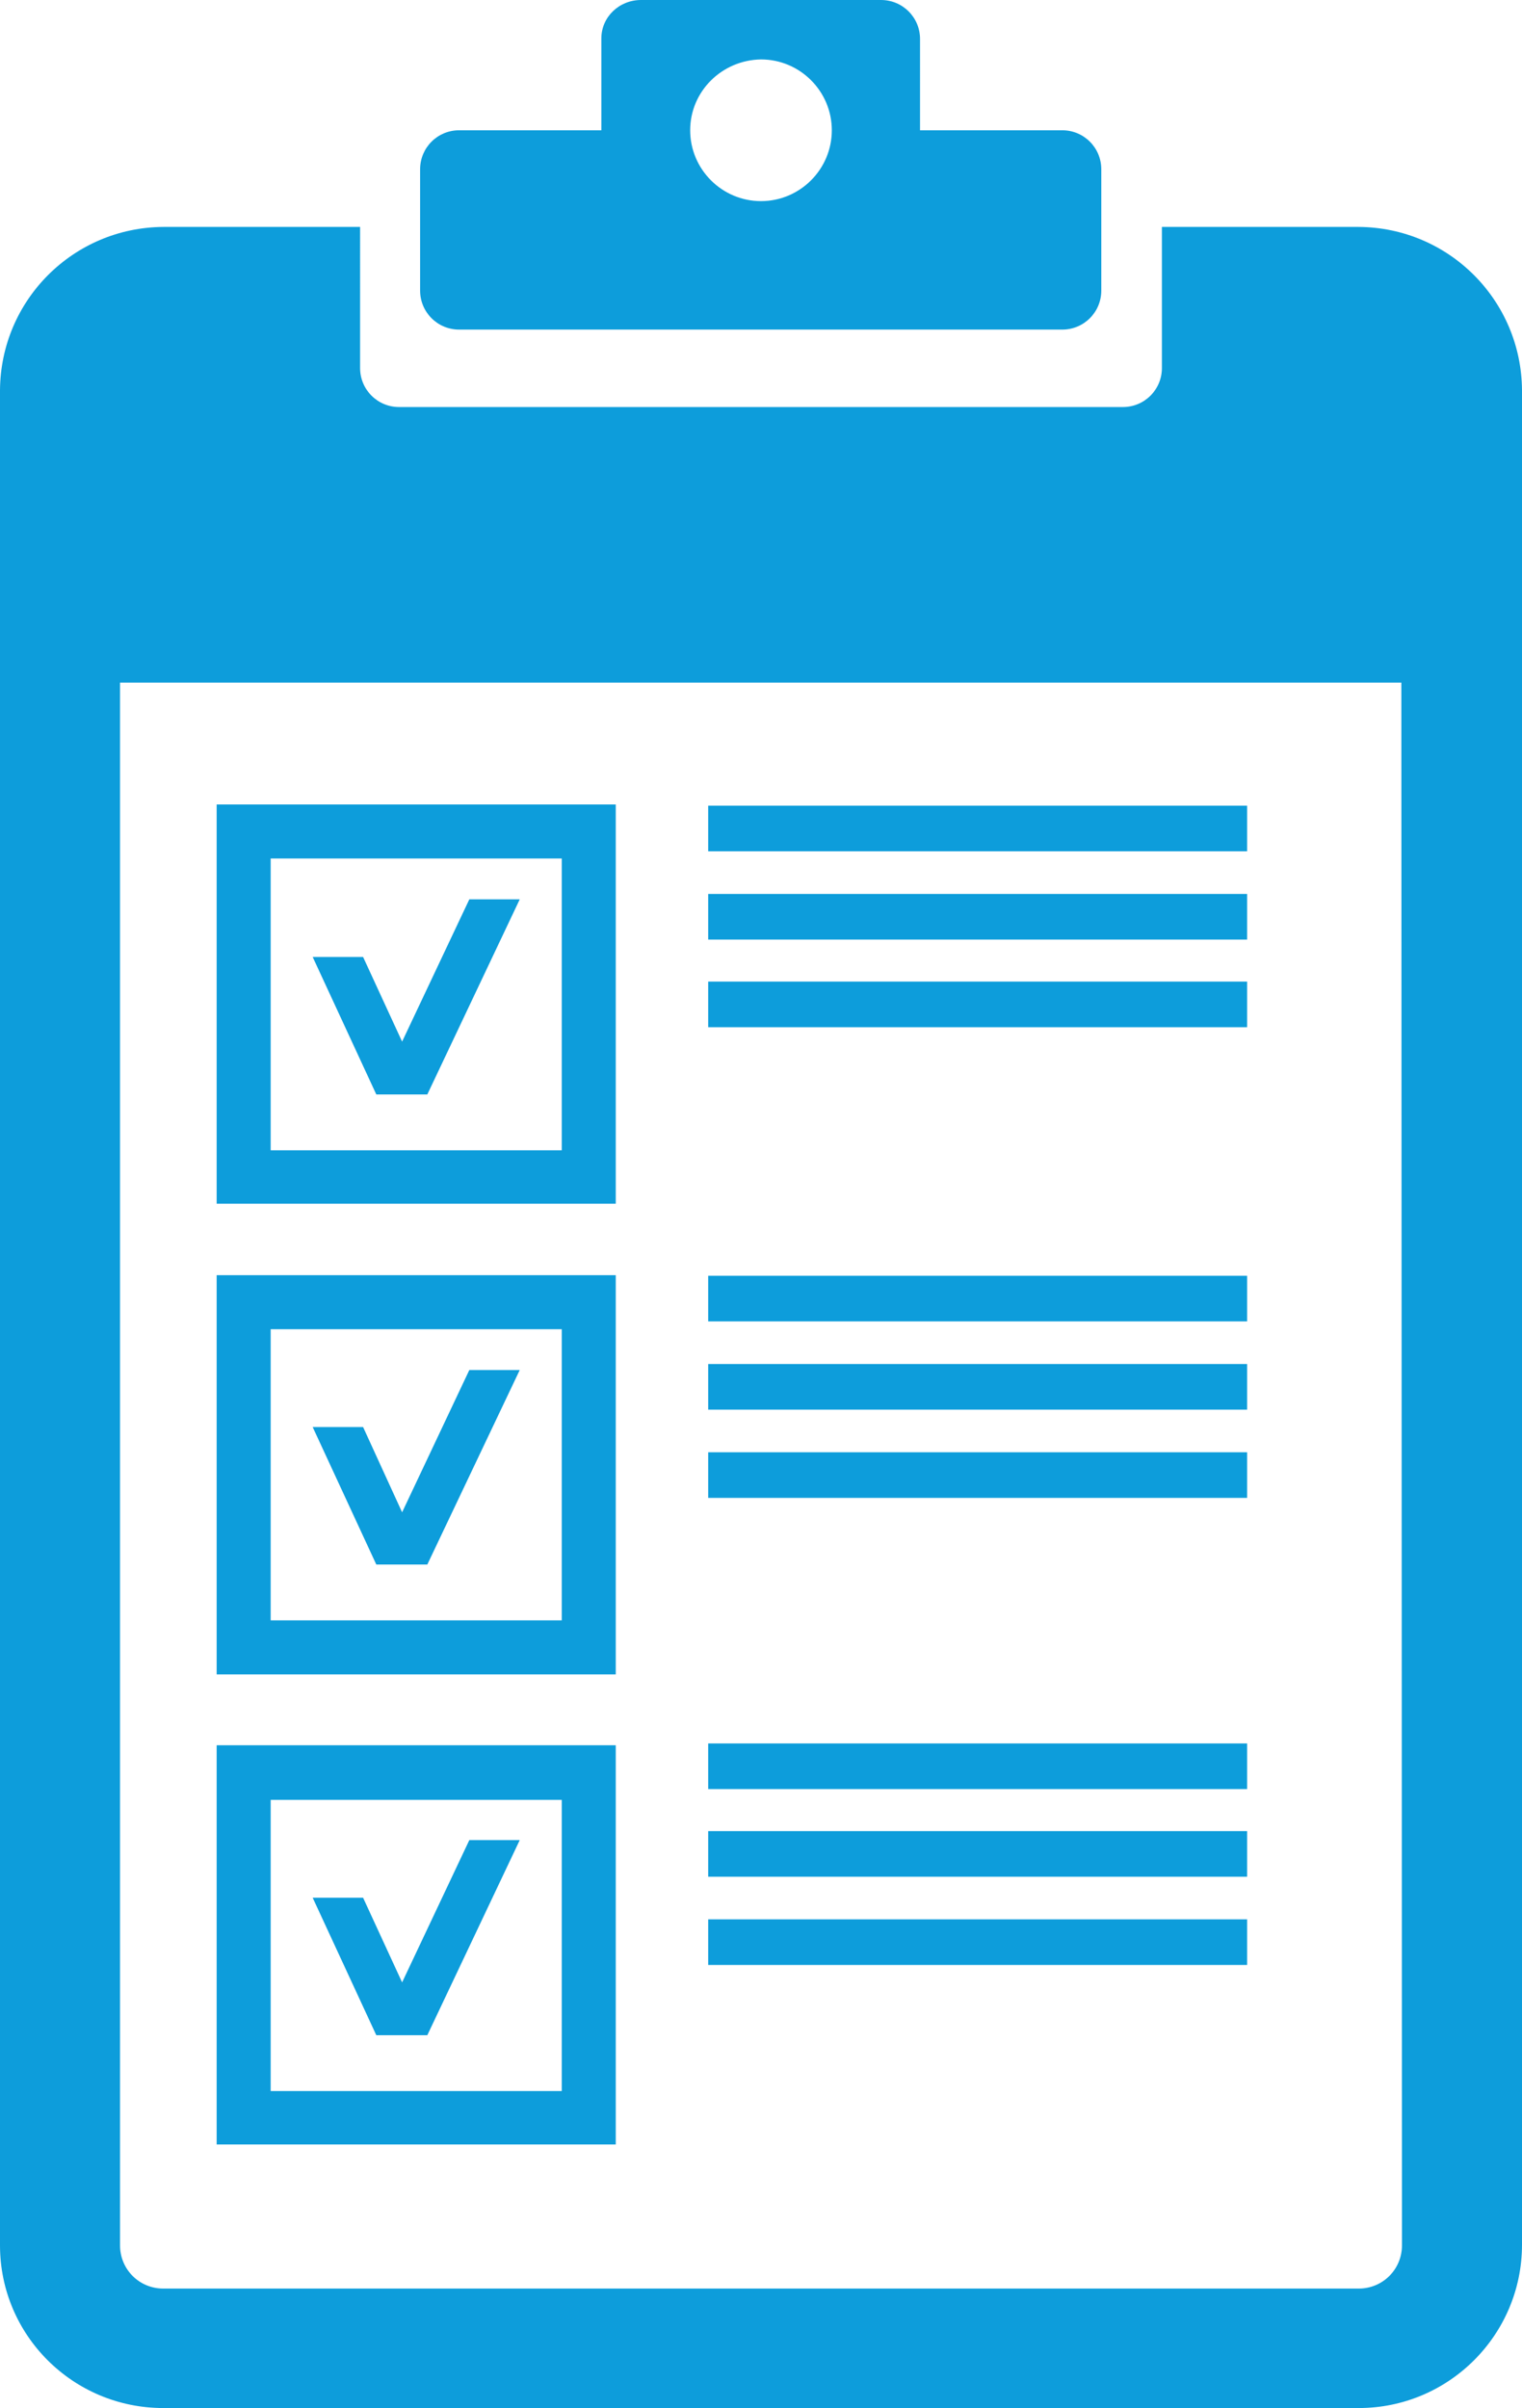 <?xml version="1.0" encoding="utf-8"?>
<!-- Generator: Adobe Illustrator 20.0.0, SVG Export Plug-In . SVG Version: 6.00 Build 0)  -->
<svg version="1.1" id="Laag_1" xmlns="http://www.w3.org/2000/svg" xmlns:xlink="http://www.w3.org/1999/xlink" x="0px" y="0px"
	 viewBox="0 0 253.6 401.1" style="enable-background:new 0 0 253.6 401.1;" xml:space="preserve">
<style type="text/css">
	.st0{fill:#0D9DDB;}
</style>
<title>Dienstverlening pictogram 2</title>
<path class="st0" d="M102.6,134H36.1v66.5h66.5V134z M93.6,191.6H45.1V143h48.5V191.6z"/>
<polygon class="st0" points="62.8,182.3 71.1,182.3 71.2,182.3 86.6,149.8 78.2,149.8 67,173.5 60.5,159.4 52.1,159.4 62.7,182.3 
	"/>
<path class="st0" d="M102.6,212.4H36.1v66.5h66.5V212.4z M93.6,269.9H45.1v-48.5h48.5V269.9z"/>
<polygon class="st0" points="62.8,260.6 71.1,260.6 71.2,260.6 86.6,228.2 78.2,228.2 67,251.9 60.5,237.7 52.1,237.7 62.7,260.6 
	"/>
<path class="st0" d="M102.6,290.7H36.1v66.5h66.5V290.7z M93.6,348.3H45.1v-48.5h48.5V348.3z"/>
<polygon class="st0" points="62.8,339 71.1,339 71.2,339 86.6,306.5 78.2,306.5 67,330.2 60.5,316.1 52.1,316.1 62.7,339 "/>
<rect x="118" y="134.2" class="st0" width="89.8" height="7.6"/>
<rect x="118" y="148.9" class="st0" width="89.8" height="7.6"/>
<rect x="118" y="163.5" class="st0" width="89.8" height="7.6"/>
<rect x="118" y="212.5" class="st0" width="89.8" height="7.6"/>
<rect x="118" y="227.2" class="st0" width="89.8" height="7.6"/>
<rect x="118" y="241.9" class="st0" width="89.8" height="7.6"/>
<rect x="118" y="290.4" class="st0" width="89.8" height="7.6"/>
<rect x="118" y="305" class="st0" width="89.8" height="7.6"/>
<rect x="118" y="319.7" class="st0" width="89.8" height="7.6"/>
<path class="st0" d="M226.4,37.8h-32.8v23.5c0,3.6-2.9,6.5-6.5,6.5H66.5c-3.6,0-6.5-2.9-6.5-6.5V37.8H27.2C12.2,37.9,0.1,50,0,65
	v309c0,15,12.2,27.1,27.2,27.1h199.2c15,0,27.2-12.2,27.2-27.2V65C253.5,50,241.4,37.9,226.4,37.8z M233.6,374c0,4-3.2,7.2-7.2,7.2
	h0H27.2c-4,0-7.2-3.2-7.2-7.2l0,0V113.7h213.5L233.6,374L233.6,374z"/>
<path class="st0" d="M76.5,54.9h100.5c3.6,0,6.5-2.9,6.5-6.5V28.2c0-3.6-2.9-6.5-6.5-6.5h-23.7V6.5c0-3.6-2.9-6.5-6.5-6.5h-40
	c-3.6,0-6.6,2.8-6.6,6.4c0,0,0,0.1,0,0.1v15.2H76.5c-3.6,0-6.5,2.9-6.5,6.5v20.2C70,52,72.9,54.9,76.5,54.9z M126.8,9.9
	c6.5,0,11.8,5.3,11.8,11.8s-5.3,11.8-11.8,11.8S115,28.2,115,21.7v0C115,15.2,120.3,10,126.8,9.9L126.8,9.9z"/>
</svg>
